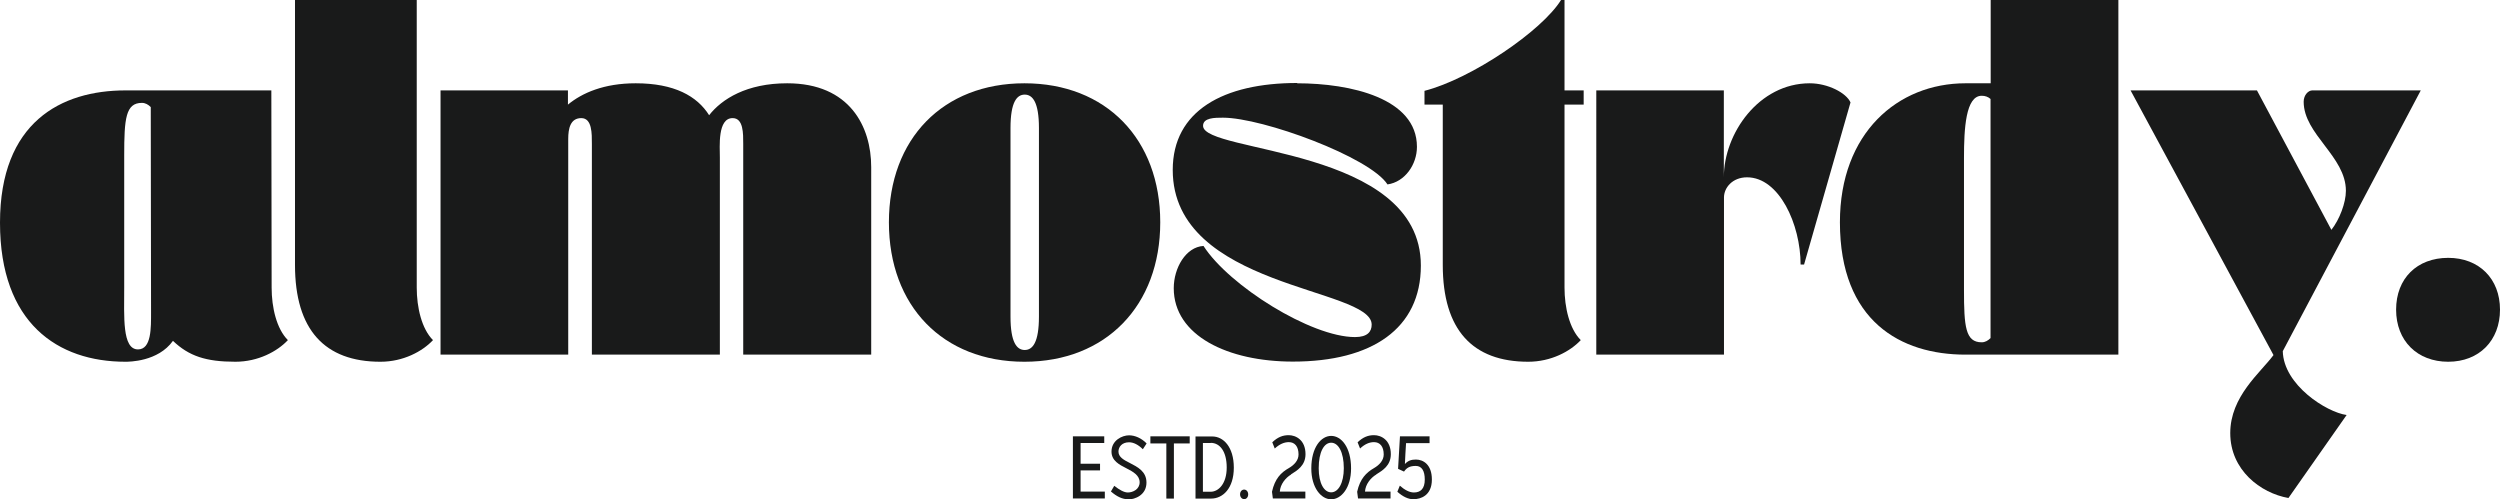 <svg viewBox="0 0 172.29 34.41" xmlns="http://www.w3.org/2000/svg" id="Ebene_2"><defs><style>.cls-1{fill:#191a1a;}</style></defs><g id="logoType"><path d="M8.65,6.23h10.05l.02,13.59c0,1.37.34,2.84,1.12,3.62-.73.78-2.05,1.49-3.62,1.49-2.03,0-3.2-.39-4.3-1.44-1.03,1.44-3.03,1.44-3.28,1.44C3.98,24.93,0,22.27,0,15.35S4.2,6.23,8.65,6.23ZM9.51,24.08c.93,0,.9-1.49.9-2.57l-.02-14.13c-.17-.17-.37-.29-.61-.29-1.12,0-1.22,1.08-1.22,3.62v9.09c0,2.03-.15,4.28.95,4.28Z" class="cls-1"></path><path d="M28.72,0v19.82c0,1.37.34,2.84,1.12,3.62-.73.78-2.05,1.49-3.62,1.49-3.84,0-5.89-2.2-5.89-6.67V0h8.38Z" class="cls-1"></path><path d="M39.14,6.23v.98c.98-.81,2.49-1.47,4.67-1.47,2.66,0,4.23.88,5.06,2.2.88-1.12,2.59-2.2,5.38-2.2,4.33,0,5.79,3.01,5.79,5.77v12.93h-8.82v-14.52c0-.71.02-1.78-.73-1.78-1.05,0-.88,1.96-.88,2.71v13.59h-8.82v-14.52c0-.71.02-1.78-.73-1.78s-.9.71-.9,1.44v14.86h-8.8V6.23h8.8Z" class="cls-1"></path><path d="M70.6,5.74c5.62,0,9.36,3.84,9.36,9.58s-3.74,9.61-9.36,9.61-9.34-3.84-9.34-9.61,3.74-9.58,9.34-9.58ZM69.64,8.82v13c0,1.79.44,2.3.98,2.3s.98-.51.98-2.3v-13c0-1.78-.44-2.3-.98-2.3s-.98.51-.98,2.3Z" class="cls-1"></path><path d="M89.39,5.74c3.69,0,8.26,1.03,8.26,4.38,0,1.22-.83,2.42-2.03,2.59-1.2-1.88-8.6-4.6-11.34-4.6-.56,0-1.37,0-1.37.56,0,1.91,15.01,1.42,15.01,9.63,0,4.35-3.37,6.62-8.82,6.62-4.47,0-8.21-1.78-8.21-5.06,0-1.39.83-2.84,2.05-2.91,1.76,2.74,7.41,6.28,10.44,6.28.86,0,1.15-.37,1.15-.86,0-2.57-13.71-2.49-13.71-10.66,0-4.08,3.5-5.99,8.58-5.99Z" class="cls-1"></path><path d="M98.17,7.21v-.95c3.23-.83,8.09-4.13,9.41-6.26h.24v6.23h1.32v.98h-1.32v12.61c0,1.37.34,2.84,1.12,3.62-.73.78-2.05,1.49-3.62,1.49-3.84,0-5.89-2.2-5.89-6.67V7.21h-1.27Z" class="cls-1"></path><path d="M110,6.23h8.8v5.99c0-3.03,2.42-6.48,5.92-6.48,1.25,0,2.52.66,2.81,1.32l-3.2,11.17h-.24c0-2.76-1.47-6.01-3.69-6.01-1,0-1.59.71-1.59,1.39v10.83h-8.8V6.23Z" class="cls-1"></path><path d="M135.45,5.74h1.74V0h8.8v24.44h-10.54c-4.45,0-8.65-2.3-8.65-9.12,0-6.16,3.99-9.58,8.65-9.58ZM135.35,19.97c0,2.54.1,3.62,1.22,3.62.24,0,.44-.12.61-.29V6.82c-.17-.15-.37-.22-.61-.22-1.1,0-1.22,2.25-1.22,4.28v9.09Z" class="cls-1"></path><path d="M155.54,6.23l5.13,9.61c.56-.71,1-1.86,1-2.69,0-2.37-2.91-3.89-2.91-6.14,0-.46.32-.78.59-.78h7.48l-9.51,17.97c.05,2.32,3.01,4.21,4.4,4.4l-4.01,5.72c-1.93-.34-4.01-1.93-4.01-4.47s2.08-4.16,2.98-5.38l-9.85-18.24h8.7Z" class="cls-1"></path><path d="M168.72,17.77c2.13,0,3.57,1.44,3.57,3.57s-1.44,3.59-3.57,3.59-3.59-1.44-3.59-3.59,1.44-3.57,3.59-3.57Z" class="cls-1"></path><path d="M73.95,30.07h2.15v.46h-1.63c0,.47,0,.96,0,1.43h1.34v.46h-1.34v1.46h1.67v.47h-2.2v-4.29Z" class="cls-1"></path><path d="M77.77,34.41c-.43,0-.82-.2-1.21-.54l.23-.39c.37.29.68.46.94.46.34,0,.81-.22.81-.7s-.45-.73-.9-.96c-.51-.26-1.04-.53-1.04-1.16,0-.77.73-1.12,1.21-1.12.41,0,.86.2,1.21.56l-.26.4c-.31-.31-.64-.48-.95-.48-.49,0-.73.32-.73.64,0,.38.37.58.77.78.54.28,1.16.58,1.16,1.36,0,.86-.8,1.16-1.26,1.16Z" class="cls-1"></path><path d="M80.91,34.36h-.53v-3.8h-1.1v-.49h2.71v.49h-1.09v3.8Z" class="cls-1"></path><path d="M83.47,34.36h-1.08v-4.28h1.16c.76,0,1.48.72,1.48,2.15s-.76,2.13-1.56,2.13ZM83.44,30.53h-.54v3.36h.53c.55,0,1.11-.56,1.11-1.67s-.47-1.7-1.1-1.7Z" class="cls-1"></path><path d="M85.74,34.4c-.14,0-.28-.13-.28-.33s.13-.33.28-.33.28.13.28.33-.13.33-.28.33Z" class="cls-1"></path><path d="M88.98,32.7c-.39.23-.75.68-.78,1.18h1.76v.47h-2.24l-.06-.46c.2-.91.63-1.33,1.16-1.63.38-.22.67-.54.67-.94,0-.55-.26-.85-.67-.85-.31,0-.63.13-.97.44l-.17-.43c.38-.36.73-.49,1.13-.49.5,0,1.16.34,1.16,1.31,0,.79-.58,1.13-1,1.39Z" class="cls-1"></path><path d="M91.74,34.41c-.69,0-1.37-.79-1.37-2.13,0-1.46.68-2.24,1.37-2.24s1.37.77,1.37,2.24c0,1.35-.68,2.13-1.37,2.13ZM91.74,30.51c-.49,0-.86.63-.86,1.76,0,1.04.37,1.66.86,1.66s.87-.64.87-1.66c0-1.12-.38-1.76-.87-1.76Z" class="cls-1"></path><path d="M94.85,32.7c-.39.23-.75.68-.78,1.18h1.76v.47h-2.24l-.06-.46c.2-.91.64-1.33,1.16-1.63.38-.22.67-.54.67-.94,0-.55-.26-.85-.67-.85-.31,0-.63.13-.96.44l-.17-.43c.38-.36.73-.49,1.13-.49.5,0,1.16.34,1.16,1.31,0,.79-.58,1.13-1,1.39Z" class="cls-1"></path><path d="M97.44,34.41c-.4,0-.77-.19-1.14-.52l.17-.42c.33.29.66.47.97.47.46,0,.75-.26.75-.89,0-.59-.2-.94-.62-.94s-.63.13-.81.39l-.41-.19.13-2.24h2.04v.47h-1.62c-.03.49-.06.95-.08,1.44.22-.24.45-.31.76-.31.49,0,1.1.33,1.1,1.38,0,1.12-.8,1.35-1.24,1.35Z" class="cls-1"></path></g></svg>